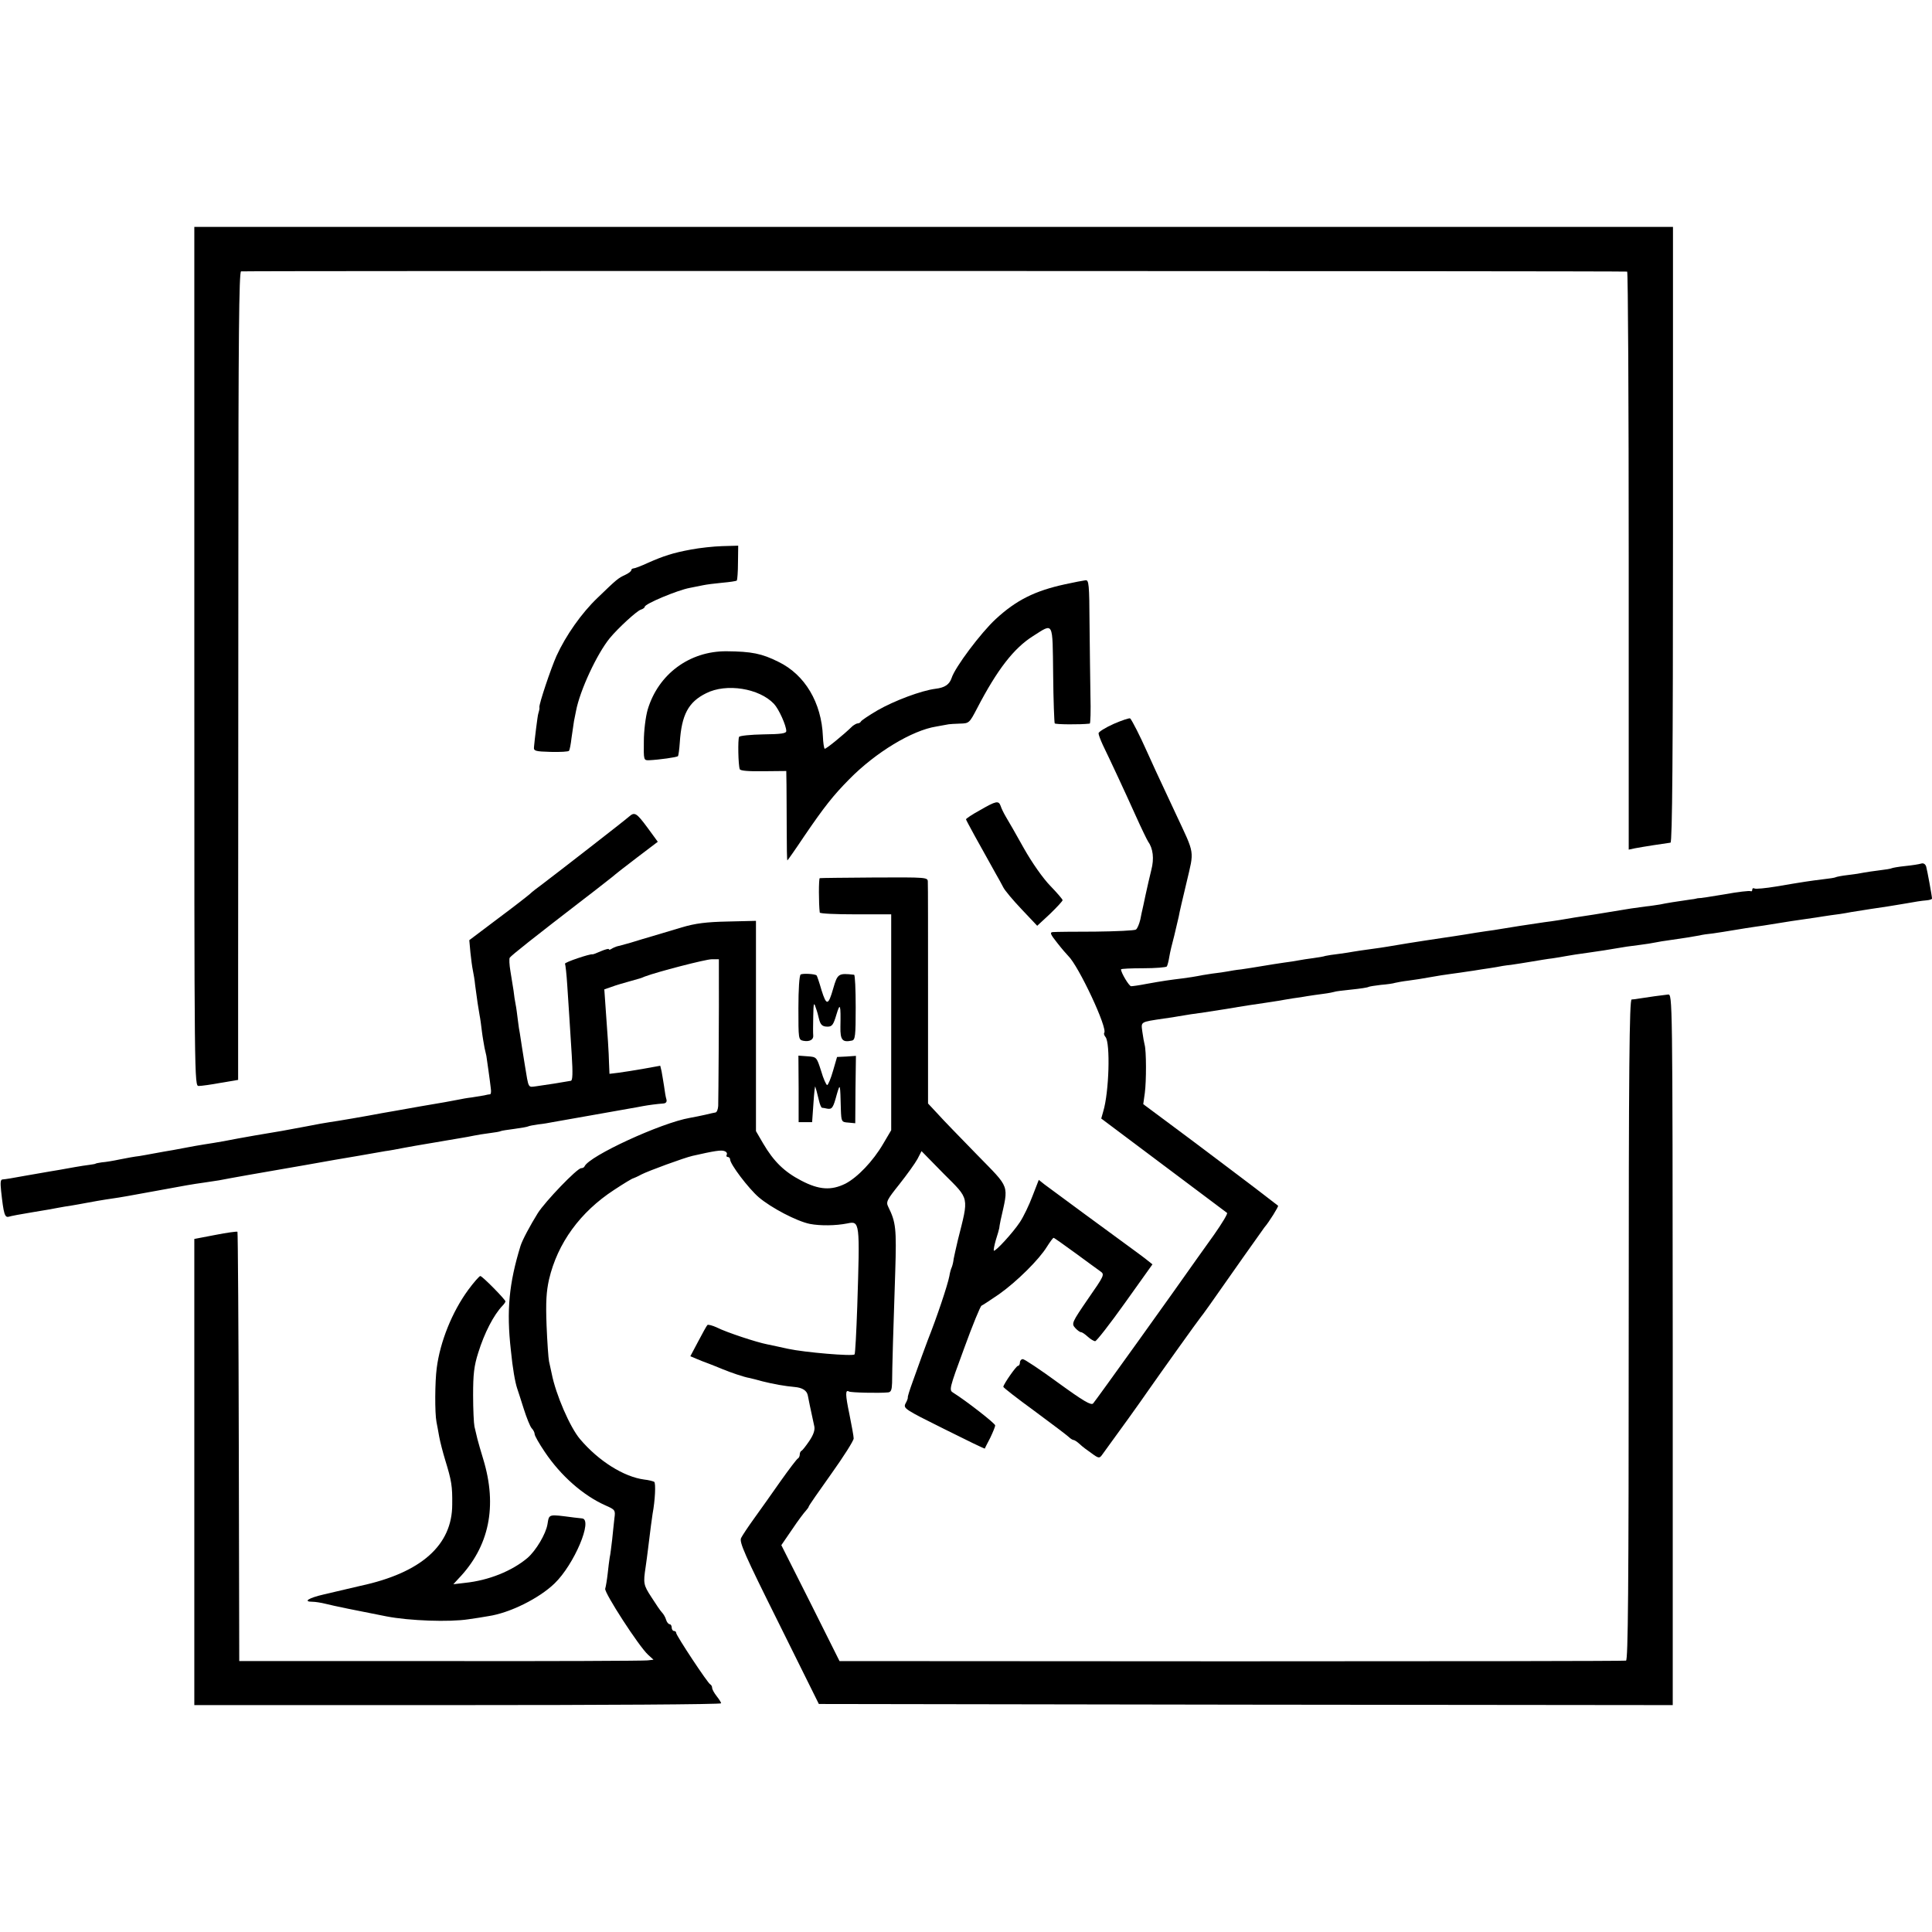 <?xml version="1.0" standalone="no"?>
<!DOCTYPE svg PUBLIC "-//W3C//DTD SVG 20010904//EN"
 "http://www.w3.org/TR/2001/REC-SVG-20010904/DTD/svg10.dtd">
<svg version="1.0" xmlns="http://www.w3.org/2000/svg"
 width="860pt" height="860pt" viewBox="0 0 860 860"
 preserveAspectRatio="xMidYMid meet">
<g transform="translate(0,860) scale(0.1,-0.1)"
fill="#000000" stroke="none">
<path d="M865 5678 c0 -1907 0 -1913 20 -1912 11 0 55 6 98 14 l77 13 0 496
c0 273 1 1082 1 1798 0 1007 3 1302 12 1305 10 3 6146 2 6170 -1 4 -1 7 -580
7 -1287 l0 -1286 28 6 c37 7 121 20 158 25 8 1 11 396 11 1371 l0 1370 -3291
0 -3291 0 0 -1912z"/>
<path d="M3077 6154 c-82 -15 -124 -29 -194 -60 -28 -13 -57 -24 -62 -24 -6 0
-11 -4 -11 -8 0 -5 -12 -14 -27 -21 -32 -15 -36 -18 -124 -103 -70 -67 -140
-166 -182 -258 -25 -56 -78 -214 -76 -228 1 -4 0 -10 -1 -14 -1 -5 -3 -11 -4
-15 -3 -8 -16 -114 -19 -148 -2 -18 5 -20 75 -22 42 -1 79 1 81 5 3 4 8 30 11
57 4 28 9 61 11 75 3 14 7 34 9 45 17 91 93 254 150 324 37 45 120 121 138
127 10 3 18 9 18 13 0 13 146 74 200 84 19 4 46 9 60 12 14 3 52 8 85 11 33 3
62 7 65 10 2 3 5 39 5 80 l1 75 -71 -2 c-38 -1 -101 -8 -138 -15z"/>
<path d="M4740 5999 c-133 -29 -216 -70 -308 -155 -65 -60 -181 -214 -196
-262 -10 -29 -30 -43 -72 -48 -63 -8 -183 -53 -258 -96 -39 -23 -72 -45 -74
-50 -2 -4 -8 -8 -14 -8 -5 0 -15 -6 -23 -12 -42 -41 -119 -103 -124 -101 -3 2
-7 27 -8 55 -6 150 -80 275 -198 332 -74 37 -119 46 -231 47 -165 1 -304 -102
-351 -260 -9 -31 -17 -94 -17 -141 -1 -84 -1 -85 24 -84 44 2 122 13 128 18 2
3 6 30 8 61 8 123 38 180 117 219 90 46 237 22 302 -47 22 -23 55 -97 55 -121
0 -11 -23 -14 -102 -15 -56 -1 -105 -6 -108 -11 -6 -10 -4 -126 3 -144 3 -7
38 -10 106 -9 l101 1 1 -61 c0 -34 1 -124 1 -199 0 -76 1 -138 3 -138 1 0 35
48 75 108 90 132 129 181 200 253 118 120 280 218 388 235 26 5 50 9 55 10 4
1 26 2 50 3 41 1 42 2 77 69 89 171 163 267 249 321 92 58 86 70 89 -171 1
-116 5 -214 7 -218 3 -5 114 -6 156 -1 3 1 5 56 3 124 -1 67 -3 211 -4 319 -1
178 -3 197 -18 195 -9 -1 -51 -9 -92 -18z"/>
<path d="M4958 5378 c-38 -17 -68 -36 -68 -42 0 -7 9 -30 19 -52 33 -68 97
-205 146 -314 26 -58 51 -109 55 -115 23 -32 28 -77 15 -127 -7 -29 -19 -80
-26 -113 -7 -33 -13 -62 -14 -65 -1 -3 -5 -22 -9 -43 -5 -20 -13 -41 -20 -45
-6 -4 -87 -8 -181 -9 -93 0 -178 -1 -188 -2 -15 -1 -12 -9 19 -48 21 -27 43
-52 49 -58 46 -44 178 -325 160 -343 -2 -3 0 -11 6 -18 22 -27 16 -245 -10
-331 l-9 -32 276 -207 c152 -114 280 -210 284 -213 4 -3 -22 -46 -57 -96 -35
-49 -69 -97 -75 -105 -98 -140 -455 -638 -464 -647 -9 -10 -43 10 -156 92 -79
58 -150 105 -157 105 -7 0 -13 -7 -13 -15 0 -8 -4 -15 -9 -15 -7 0 -62 -78
-65 -93 -1 -3 62 -52 139 -108 77 -57 146 -109 153 -116 7 -7 17 -13 21 -13 4
0 16 -8 27 -18 10 -10 34 -28 53 -41 31 -23 35 -23 46 -8 7 10 20 27 29 40 32
43 147 203 177 247 53 76 223 314 234 327 10 12 36 48 190 268 47 66 89 125
93 131 21 24 65 95 61 97 -8 6 -94 72 -104 80 -20 15 -256 194 -375 282 l-121
90 7 50 c7 52 7 189 -1 215 -2 8 -7 34 -10 57 -6 46 -11 43 95 59 25 3 54 8
65 10 11 2 36 6 55 9 19 2 91 13 160 24 69 12 143 23 165 26 22 3 51 8 65 10
14 3 43 7 65 11 22 3 51 7 65 10 14 2 45 7 70 10 25 3 47 8 50 9 3 2 37 6 75
10 39 4 73 9 77 12 4 2 29 6 55 9 26 2 55 6 63 9 8 2 35 7 60 10 25 3 68 10
95 15 28 5 70 12 95 15 25 3 56 8 70 10 14 2 43 6 65 10 23 3 52 8 65 10 14 3
43 8 65 10 22 3 65 10 95 15 30 5 71 12 90 14 19 3 46 7 60 10 14 3 61 10 105
16 44 6 94 14 110 17 46 8 66 11 115 17 25 3 56 8 70 11 14 3 39 7 55 9 58 8
120 18 140 22 11 3 38 7 60 9 22 3 65 10 95 15 30 5 73 12 95 15 22 3 49 7 60
9 11 2 56 9 100 16 44 6 94 14 110 16 17 3 46 7 65 10 19 2 60 8 90 14 61 10
121 19 162 25 15 2 53 9 85 14 32 6 70 12 86 13 15 1 27 5 27 8 0 11 -21 125
-26 143 -4 11 -12 16 -22 13 -9 -3 -41 -8 -71 -11 -30 -3 -57 -8 -61 -10 -3
-2 -27 -6 -53 -9 -26 -3 -57 -8 -69 -10 -13 -3 -45 -8 -72 -11 -27 -3 -52 -8
-55 -10 -3 -2 -28 -6 -56 -9 -57 -7 -85 -11 -208 -32 -48 -8 -92 -12 -97 -9
-6 3 -10 1 -10 -5 0 -6 -3 -9 -7 -7 -5 3 -57 -3 -117 -14 -59 -10 -111 -18
-115 -17 -3 0 -8 -1 -11 -2 -3 -1 -14 -3 -25 -4 -57 -8 -113 -17 -135 -22 -14
-2 -43 -7 -65 -9 -22 -3 -51 -7 -65 -9 -42 -7 -102 -17 -165 -27 -33 -5 -71
-11 -85 -13 -38 -7 -101 -17 -135 -21 -50 -7 -179 -27 -200 -31 -10 -2 -37 -6
-60 -9 -22 -3 -65 -10 -95 -15 -30 -5 -72 -11 -92 -14 -122 -18 -226 -35 -253
-40 -11 -2 -45 -7 -75 -11 -30 -4 -64 -9 -75 -11 -11 -2 -40 -7 -65 -10 -25
-3 -52 -7 -60 -9 -8 -3 -33 -7 -55 -10 -22 -3 -51 -7 -65 -10 -14 -3 -43 -7
-65 -10 -22 -3 -65 -10 -95 -15 -30 -5 -73 -12 -95 -15 -22 -2 -49 -7 -60 -9
-11 -2 -42 -7 -70 -10 -27 -4 -57 -9 -65 -11 -8 -2 -37 -6 -65 -10 -57 -7 -87
-11 -164 -25 -30 -6 -60 -10 -66 -10 -9 0 -45 60 -45 75 0 3 45 5 99 5 55 0
102 4 105 8 3 5 8 24 11 43 3 19 13 61 22 94 8 33 17 71 20 85 2 14 18 82 35
153 34 145 38 120 -47 302 -88 187 -107 230 -132 285 -27 61 -63 132 -72 142
-3 3 -36 -8 -73 -24z"/>
<path d="M4363 4994 c-35 -19 -63 -38 -63 -41 0 -4 60 -113 133 -243 11 -19
26 -46 33 -60 7 -14 44 -58 82 -98 l69 -73 57 53 c31 30 56 57 56 61 0 4 -25
33 -55 64 -33 34 -82 104 -118 168 -34 61 -70 124 -80 140 -10 17 -20 38 -23
48 -9 24 -20 22 -91 -19z"/>
<path d="M2800 4965 c-16 -15 -319 -250 -385 -300 -22 -16 -48 -36 -57 -45 -9
-8 -73 -58 -143 -110 l-126 -95 5 -55 c3 -30 8 -66 11 -80 3 -14 8 -43 10 -65
8 -62 15 -108 20 -135 3 -14 7 -45 10 -70 3 -25 9 -58 12 -75 4 -16 7 -32 8
-35 1 -6 17 -117 20 -147 2 -13 0 -23 -3 -24 -4 0 -16 -2 -27 -5 -11 -2 -36
-6 -55 -9 -19 -2 -46 -7 -60 -10 -14 -3 -90 -17 -170 -30 -80 -14 -156 -28
-170 -30 -67 -13 -208 -37 -232 -40 -14 -2 -61 -10 -105 -19 -43 -8 -91 -17
-108 -20 -39 -6 -196 -33 -260 -46 -27 -5 -66 -11 -85 -14 -19 -3 -60 -10 -90
-16 -30 -6 -70 -13 -89 -16 -18 -3 -43 -8 -55 -10 -11 -2 -37 -7 -56 -10 -19
-2 -58 -9 -87 -15 -28 -6 -64 -12 -80 -13 -15 -2 -28 -5 -28 -6 0 -1 -12 -3
-26 -5 -15 -2 -44 -6 -65 -10 -71 -13 -79 -14 -109 -19 -16 -3 -68 -12 -115
-20 -47 -9 -91 -16 -98 -16 -10 0 -11 -13 -7 -52 11 -101 16 -119 34 -114 9 3
56 12 106 20 50 8 101 17 115 20 14 3 41 7 60 10 19 3 45 8 56 10 25 5 88 16
124 21 36 5 80 13 200 35 130 24 152 28 209 36 25 4 55 8 66 10 34 7 238 43
275 49 19 3 71 12 115 20 124 22 134 24 230 40 50 9 104 18 120 21 17 2 55 9
85 15 30 6 69 12 85 15 46 8 67 11 100 17 17 3 46 8 65 11 19 3 46 8 60 11 14
3 45 8 69 11 25 3 47 7 50 9 3 2 31 6 61 10 30 4 58 9 61 11 3 2 24 6 45 9 21
2 50 7 64 10 36 6 310 55 345 61 17 3 41 7 55 10 27 5 65 10 93 12 12 1 17 8
13 20 -3 9 -7 35 -10 57 -4 22 -8 52 -11 66 l-6 25 -72 -13 c-40 -7 -90 -15
-113 -18 l-41 -5 -2 47 c-1 48 -6 123 -16 258 l-5 71 32 11 c18 7 53 17 78 24
54 15 51 14 70 22 52 20 271 77 298 77 l32 0 0 -67 c1 -130 -2 -558 -3 -586
-1 -15 -6 -28 -12 -29 -5 -1 -26 -5 -45 -10 -19 -4 -50 -11 -69 -14 -128 -22
-449 -170 -469 -216 -2 -5 -9 -8 -15 -8 -18 0 -160 -148 -193 -200 -33 -53
-69 -120 -77 -146 -51 -166 -63 -287 -43 -464 8 -82 19 -143 28 -170 3 -8 16
-49 29 -90 13 -41 29 -81 36 -88 7 -7 13 -19 13 -26 0 -7 20 -42 45 -79 71
-106 171 -194 270 -238 43 -19 45 -21 40 -57 -2 -20 -7 -63 -10 -95 -4 -32 -8
-68 -11 -80 -2 -12 -6 -44 -9 -72 -3 -27 -8 -57 -11 -67 -5 -17 150 -257 191
-294 l24 -22 -27 -3 c-15 -2 -430 -4 -922 -3 l-895 0 -2 953 c-1 524 -4 955
-6 958 -3 2 -47 -4 -98 -14 l-94 -18 0 -1038 0 -1037 1172 0 c645 0 1173 3
1173 8 0 4 -9 18 -20 32 -11 14 -20 30 -20 37 0 6 -4 13 -8 15 -11 4 -152 218
-152 229 0 5 -4 9 -10 9 -5 0 -10 7 -10 15 0 8 -4 15 -9 15 -5 0 -13 9 -16 20
-3 11 -12 26 -18 32 -7 7 -28 38 -47 68 -36 55 -37 62 -26 135 3 22 8 56 10
75 11 89 18 145 21 162 11 58 15 137 7 142 -6 3 -25 8 -44 10 -91 12 -203 82
-286 180 -45 53 -108 199 -126 291 -4 17 -9 41 -12 55 -3 14 -8 86 -11 160 -4
105 -1 151 11 205 38 162 139 300 289 398 44 29 82 52 86 52 3 1 20 8 36 17
31 16 189 74 228 83 97 22 128 27 142 21 9 -3 13 -10 10 -16 -3 -5 -1 -10 4
-10 6 0 11 -5 11 -11 0 -21 81 -128 127 -168 55 -47 169 -107 228 -119 47 -9
115 -8 166 2 57 12 57 9 45 -369 -4 -115 -9 -211 -12 -214 -9 -9 -222 9 -296
25 -33 7 -63 14 -93 20 -47 9 -180 53 -222 74 -21 10 -41 15 -44 12 -4 -4 -22
-37 -41 -73 l-35 -66 26 -11 c14 -6 39 -16 56 -22 16 -6 43 -17 60 -24 36 -15
97 -36 122 -40 10 -2 36 -9 58 -15 48 -12 98 -21 143 -25 34 -3 54 -16 58 -38
2 -12 12 -60 29 -138 3 -16 -4 -37 -23 -65 -15 -22 -30 -41 -34 -43 -5 -2 -8
-10 -8 -17 0 -7 -4 -15 -8 -17 -4 -1 -39 -47 -78 -102 -38 -54 -90 -128 -117
-165 -26 -36 -52 -75 -58 -87 -9 -18 15 -73 168 -380 l178 -359 1901 -3 1900
-2 0 1582 c-1 1577 -1 1583 -21 1581 -20 -2 -94 -12 -130 -18 -11 -2 -26 -4
-32 -4 -10 -1 -13 -302 -13 -1470 0 -1166 -3 -1470 -12 -1473 -7 -2 -798 -3
-1757 -3 l-1744 1 -129 258 -130 258 48 70 c26 39 54 76 61 83 7 8 13 16 13
19 0 3 45 68 100 145 55 77 100 148 100 158 0 10 -9 58 -19 108 -18 86 -19
111 -2 101 7 -5 134 -8 174 -4 13 1 17 11 18 42 0 56 6 262 14 494 6 194 3
221 -31 290 -11 22 -6 31 49 100 34 43 70 93 81 113 l18 35 99 -101 c116 -116
112 -99 63 -294 -8 -35 -17 -73 -19 -85 -1 -12 -5 -28 -8 -36 -4 -8 -9 -26
-11 -40 -8 -42 -57 -187 -96 -285 -9 -23 -38 -103 -69 -190 -12 -33 -21 -62
-20 -65 1 -3 -3 -15 -10 -27 -11 -22 -5 -26 170 -113 100 -50 182 -90 183 -88
0 2 11 23 24 48 12 25 22 50 22 55 0 9 -130 110 -186 145 -20 12 -20 15 48
199 37 102 72 187 77 189 5 2 40 25 78 51 79 56 178 154 213 211 14 22 27 40
30 40 3 0 46 -31 97 -68 50 -37 100 -73 111 -81 20 -14 18 -18 -55 -123 -72
-105 -74 -110 -57 -129 9 -10 21 -19 26 -19 5 0 18 -9 30 -20 12 -11 27 -20
33 -20 6 0 66 77 133 171 l122 171 -34 27 c-19 14 -45 34 -58 43 -70 51 -367
269 -389 286 l-25 20 -28 -72 c-15 -40 -40 -92 -56 -116 -30 -46 -110 -133
-116 -127 -2 2 2 24 9 48 8 24 14 47 15 52 0 4 3 20 6 35 36 163 45 138 -106
293 -73 75 -152 156 -175 182 l-42 45 0 484 c0 266 0 492 -1 503 0 20 -6 20
-237 19 -131 -1 -241 -2 -244 -3 -5 -1 -5 -114 0 -153 1 -5 72 -8 159 -8 l159
0 0 -480 0 -481 -36 -61 c-45 -77 -114 -149 -168 -177 -63 -31 -117 -28 -197
14 -75 39 -122 85 -169 165 l-32 55 0 468 0 468 -125 -3 c-96 -2 -144 -8 -205
-26 -44 -13 -101 -30 -127 -38 -27 -8 -72 -21 -100 -30 -29 -8 -57 -16 -63
-17 -5 -2 -16 -6 -22 -10 -7 -5 -13 -6 -13 -2 0 3 -16 -1 -35 -9 -20 -9 -36
-15 -38 -14 -10 3 -126 -36 -122 -42 2 -4 7 -47 10 -96 7 -102 10 -155 20
-311 5 -80 4 -113 -4 -114 -6 -1 -14 -2 -18 -3 -14 -3 -97 -16 -134 -21 -40
-5 -35 -14 -53 95 -2 14 -8 48 -12 75 -4 28 -9 57 -10 65 -2 8 -6 35 -9 60 -3
25 -7 56 -10 70 -3 14 -7 41 -9 60 -3 19 -9 58 -14 87 -5 29 -6 56 -3 60 8 11
105 88 331 262 58 44 114 89 126 98 11 10 61 49 111 87 l91 69 -46 63 c-49 66
-57 71 -82 49z"/>
<path d="M3564 4262 c-6 -4 -10 -66 -10 -149 0 -139 0 -141 22 -146 28 -5 46
5 44 24 -1 8 -1 46 0 84 1 60 3 66 11 40 6 -16 12 -38 14 -48 7 -29 15 -37 39
-37 20 0 26 9 39 53 17 57 20 46 18 -54 -1 -59 9 -70 51 -61 15 3 17 21 17
148 0 79 -3 144 -7 145 -70 8 -74 5 -93 -61 -22 -77 -30 -78 -52 -8 -10 35
-20 64 -22 66 -7 7 -62 10 -71 4z"/>
<path d="M3555 3753 l0 -148 30 0 30 0 6 85 c3 47 7 79 8 73 2 -7 5 -16 6 -20
1 -5 6 -23 10 -40 4 -18 10 -33 14 -34 3 0 14 -2 23 -4 22 -4 27 4 43 64 15
51 15 49 18 -69 2 -53 3 -55 33 -57 l31 -3 1 150 2 150 -42 -3 -42 -2 -18 -62
c-10 -35 -22 -63 -26 -63 -4 0 -17 28 -27 63 -20 62 -20 62 -60 65 l-41 3 1
-148z"/>
<path d="M2084 2858 c-71 -97 -125 -230 -140 -348 -8 -60 -9 -200 -1 -240 3
-14 8 -43 12 -65 4 -22 16 -69 27 -105 28 -91 32 -115 31 -197 0 -181 -138
-304 -408 -362 -56 -13 -60 -14 -162 -38 -70 -16 -96 -33 -52 -33 12 0 38 -4
58 -9 30 -8 152 -33 271 -56 103 -20 281 -26 365 -13 28 4 68 10 89 14 95 14
226 79 295 146 87 84 172 285 122 289 -9 1 -25 3 -36 4 -116 15 -110 17 -118
-30 -7 -43 -51 -117 -89 -150 -69 -58 -172 -100 -279 -111 l-51 -6 22 24 c138
143 175 323 111 533 -10 33 -22 74 -26 90 -4 17 -10 41 -13 55 -3 14 -6 77 -6
140 0 92 4 130 23 189 27 87 68 167 108 209 7 7 13 16 13 19 0 8 -103 113
-112 113 -4 0 -29 -28 -54 -62z"/>
</g>
</svg>
